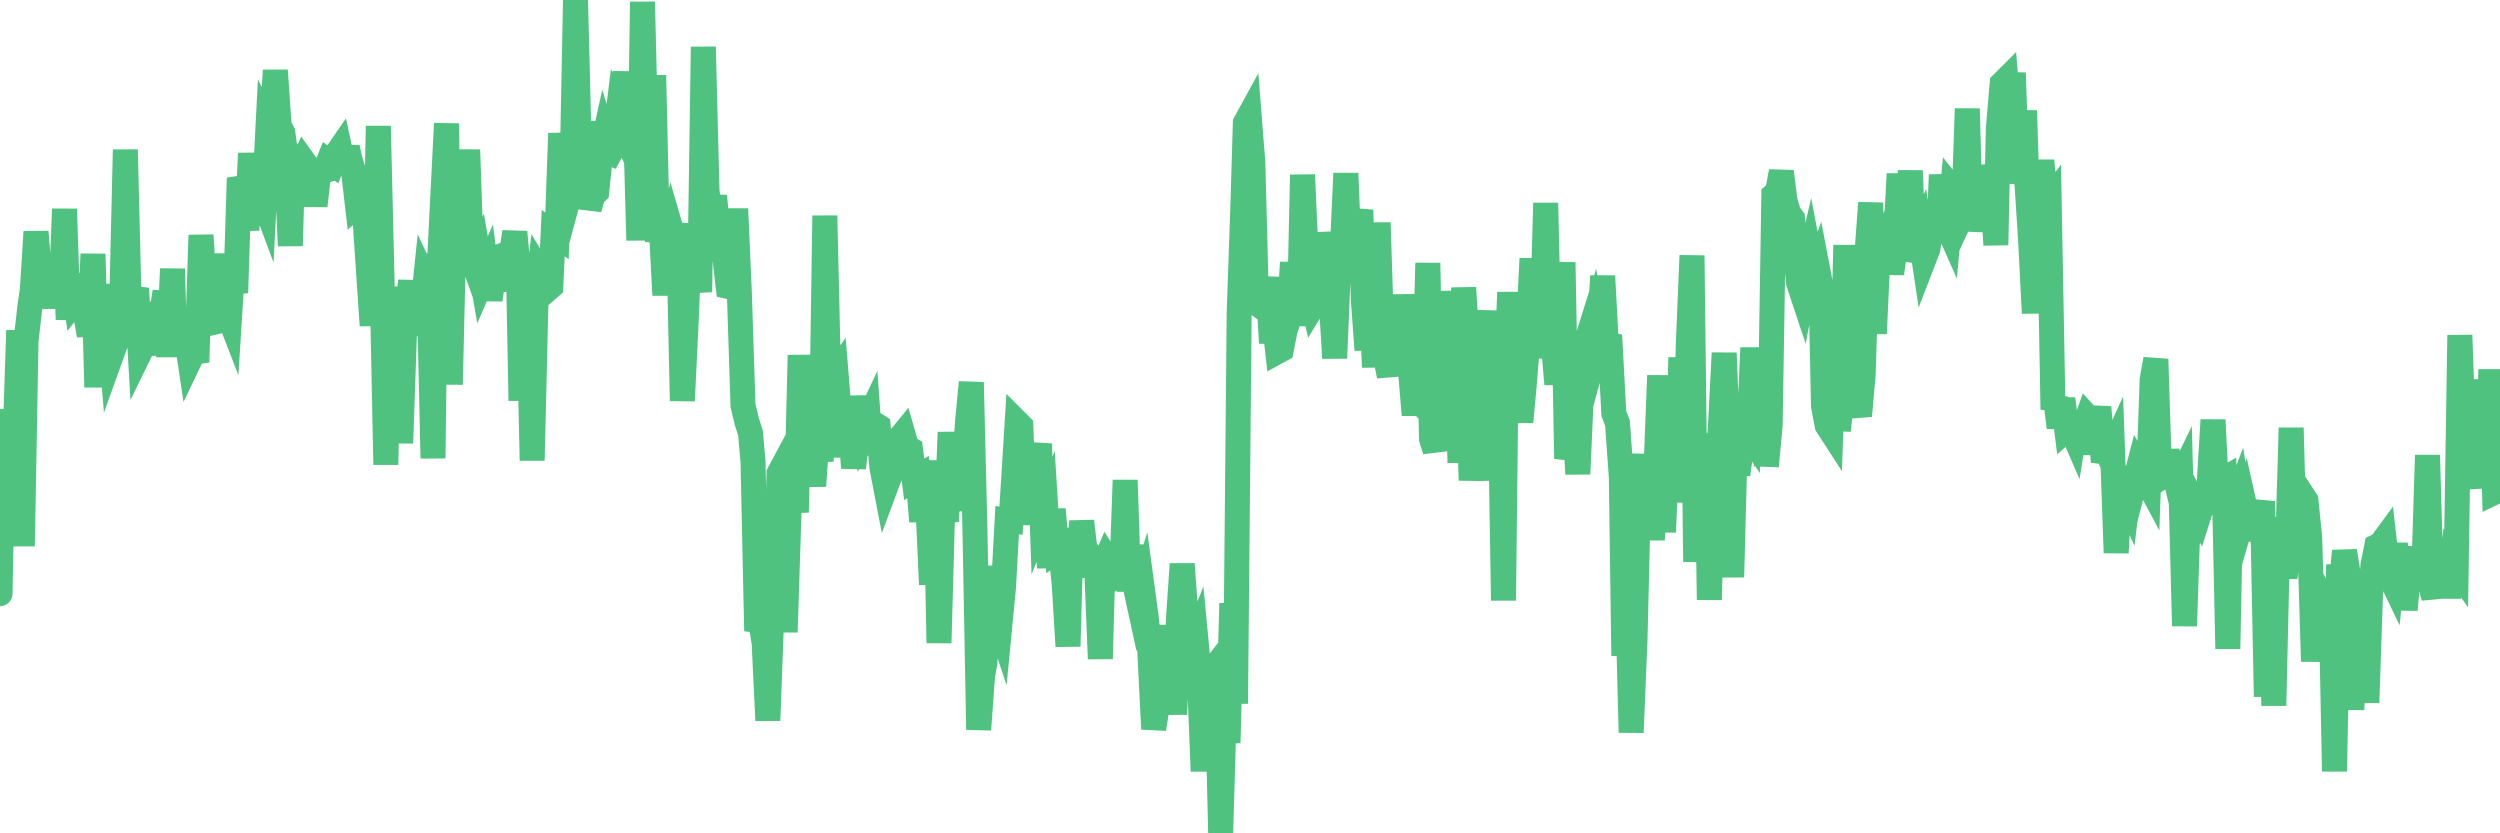 <?xml version="1.0"?><svg width="150px" height="50px" xmlns="http://www.w3.org/2000/svg" xmlns:xlink="http://www.w3.org/1999/xlink"> <polyline fill="none" stroke="#4fc280" stroke-width="1.5px" stroke-linecap="round" stroke-miterlimit="5" points="0.00,35.62 0.22,24.82 0.45,26.14 0.67,24.64 0.89,26.94 1.12,19.82 1.34,32.77 1.56,20.48 1.79,18.43 1.94,17.38 2.16,13.91 2.38,16.54 2.60,18.44 2.83,16.71 3.05,17.58 3.27,18.35 3.50,15.80 3.65,18.37 3.87,12.54 4.09,19.17 4.32,16.47 4.54,18.01 4.76,17.73 4.99,17.66 5.21,19.28 5.36,20.12 5.58,15.24 5.81,23.23 6.03,17.06 6.25,21.27 6.48,18.59 6.70,21.26 6.92,20.65 7.07,18.81 7.29,18.78 7.52,8.98 7.74,17.90 7.96,18.02 8.19,17.31 8.41,21.10 8.63,20.65 8.78,19.31 9.01,21.25 9.23,19.76 9.45,18.92 9.68,18.96 9.90,17.50 10.12,21.40 10.35,16.13 10.49,21.06 10.72,20.39 10.94,19.88 11.16,20.06 11.39,21.59 11.61,21.13 11.83,21.10 12.06,14.11 12.21,16.43 12.43,19.43 12.65,19.38 12.88,17.29 13.10,15.28 13.32,17.32 13.55,18.48 13.77,19.05 13.92,16.65 14.14,17.57 14.36,10.68 14.59,11.34 14.81,13.81 15.03,9.20 15.26,12.50 15.48,11.29 15.63,11.51 15.85,12.10 16.08,7.60 16.30,8.03 16.52,4.22 16.75,7.56 16.97,7.97 17.19,9.66 17.42,14.75 17.56,9.76 17.79,10.23 18.01,10.20 18.23,9.70 18.46,10.02 18.68,10.18 18.90,12.35 19.13,10.32 19.28,10.31 19.50,10.24 19.72,9.68 19.95,9.84 20.17,9.28 20.39,8.96 20.62,10.04 20.84,8.85 20.99,9.54 21.21,10.27 21.44,12.25 21.66,12.05 21.88,12.83 22.10,16.11 22.33,19.53 22.55,14.69 22.70,7.56 22.92,16.67 23.15,27.88 23.37,17.29 23.59,18.51 23.82,18.72 24.04,26.59 24.26,20.22 24.41,18.67 24.64,16.87 24.86,19.30 25.08,19.38 25.31,18.98 25.53,16.83 25.75,17.30 25.98,27.50 26.12,16.10 26.35,16.16 26.57,11.75 26.79,7.41 27.02,23.07 27.24,13.56 27.46,14.65 27.69,13.85 27.84,14.03 28.06,8.99 28.28,15.39 28.51,16.03 28.73,15.50 28.95,16.79 29.18,16.26 29.40,17.98 29.55,16.99 29.77,16.19 29.99,15.39 30.22,15.30 30.44,17.44 30.66,15.40 30.89,13.92 31.11,16.34 31.26,24.04 31.48,16.42 31.71,17.47 31.93,27.63 32.15,18.37 32.38,16.34 32.60,16.71 32.82,17.39 33.05,17.19 33.19,13.99 33.42,14.15 33.64,8.00 33.86,11.10 34.09,11.98 34.31,11.17 34.53,0.00 34.76,9.05 34.91,8.48 35.13,7.31 35.35,12.52 35.58,11.73 35.80,11.51 36.02,9.41 36.25,8.36 36.47,9.09 36.62,9.16 36.84,8.76 37.06,6.98 37.29,7.52 37.51,4.31 37.73,9.15 37.96,8.08 38.18,9.09 38.33,14.42 38.55,0.11 38.78,9.71 39.00,10.69 39.22,4.52 39.45,14.50 39.67,13.45 39.89,17.71 40.04,14.69 40.27,13.79 40.49,14.55 40.71,13.42 40.94,24.05 41.16,19.51 41.38,14.15 41.60,17.31 41.75,15.64 41.98,17.52 42.20,2.81 42.42,11.44 42.65,13.32 42.87,11.76 43.09,13.99 43.32,13.07 43.47,15.28 43.69,17.19 43.91,17.24 44.14,12.53 44.36,17.54 44.58,24.32 44.81,25.30 45.03,25.98 45.18,27.68 45.40,37.86 45.62,37.09 45.85,38.61 46.07,43.23 46.29,37.29 46.52,37.25 46.74,28.41 46.89,28.13 47.11,37.93 47.34,30.72 47.56,28.51 47.78,30.74 48.01,21.31 48.23,26.56 48.45,28.56 48.68,27.58 48.82,29.16 49.05,25.85 49.27,27.69 49.49,12.94 49.72,22.92 49.94,22.69 50.16,22.38 50.39,25.21 50.54,24.72 50.76,27.40 50.98,24.65 51.21,28.08 51.43,26.10 51.65,23.80 51.88,25.65 52.10,25.18 52.25,27.28 52.47,25.44 52.69,25.58 52.92,28.08 53.14,29.22 53.36,28.63 53.59,28.16 53.81,26.84 53.96,26.32 54.18,26.05 54.41,26.85 54.63,26.97 54.85,28.76 55.08,28.62 55.30,31.28 55.52,29.00 55.67,30.23 55.89,35.07 56.12,27.63 56.34,38.58 56.56,30.53 56.79,31.28 57.01,25.94 57.23,29.65 57.38,30.54 57.61,29.44 57.83,28.68 58.05,25.31 58.28,22.94 58.50,31.93 58.72,43.78 58.95,40.59 59.10,39.74 59.32,33.97 59.54,37.42 59.77,36.86 59.99,37.52 60.21,35.24 60.43,31.21 60.66,31.24 60.81,28.92 61.03,25.34 61.25,25.56 61.48,31.47 61.70,28.44 61.92,31.36 62.15,28.05 62.37,26.63 62.52,30.93 62.74,30.39 62.97,34.06 63.19,30.56 63.41,33.04 63.64,32.88 63.86,35.15 64.08,38.78 64.23,33.48 64.45,33.66 64.68,34.59 64.90,31.27 65.12,33.18 65.35,33.24 65.57,33.52 65.79,33.86 66.02,39.53 66.17,34.02 66.39,33.51 66.61,33.86 66.84,34.52 67.06,34.31 67.28,35.31 67.51,28.81 67.73,35.48 67.88,32.73 68.10,35.12 68.32,36.13 68.55,35.39 68.77,37.02 68.99,39.11 69.22,43.74 69.44,42.34 69.59,41.24 69.81,38.85 70.04,37.62 70.26,38.97 70.48,42.86 70.71,37.09 70.93,33.84 71.15,36.87 71.30,38.49 71.52,38.90 71.75,38.33 71.97,40.67 72.19,46.27 72.42,40.63 72.64,40.35 72.86,42.27 73.01,40.39 73.24,50.00 73.46,42.40 73.68,44.57 73.91,36.20 74.13,42.22 74.35,18.80 74.58,12.14 74.72,7.38 74.95,6.96 75.17,9.75 75.39,18.17 75.62,18.35 75.84,18.24 76.06,16.65 76.29,20.58 76.44,19.16 76.66,21.09 76.88,20.97 77.11,19.80 77.33,19.12 77.55,15.75 77.78,19.51 78.00,17.36 78.15,10.49 78.37,15.39 78.60,17.27 78.82,18.28 79.04,17.92 79.27,17.50 79.49,13.98 79.71,15.48 79.86,17.82 80.08,21.49 80.31,16.00 80.53,15.17 80.75,10.40 80.98,15.88 81.20,14.72 81.42,13.79 81.65,12.60 81.80,17.99 82.02,21.00 82.24,17.26 82.47,22.03 82.69,13.36 82.91,20.34 83.14,21.46 83.36,22.56 83.51,18.22 83.73,18.98 83.95,22.52 84.18,17.69 84.40,20.95 84.62,22.11 84.85,24.90 85.07,22.19 85.22,24.11 85.44,24.36 85.67,15.78 85.89,26.33 86.11,27.03 86.34,23.18 86.56,18.82 86.78,25.06 86.93,22.05 87.15,17.49 87.38,20.02 87.60,27.76 87.82,17.26 88.05,21.08 88.27,28.82 88.49,25.17 88.64,20.89 88.87,20.26 89.09,18.69 89.31,21.26 89.54,28.83 89.76,20.25 89.98,22.00 90.21,36.03 90.35,23.62 90.58,17.54 90.80,22.37 91.02,22.78 91.25,25.32 91.47,22.91 91.69,20.08 91.92,15.51 92.07,20.72 92.29,19.41 92.51,20.47 92.74,12.18 92.96,21.48 93.18,20.38 93.41,23.05 93.63,18.96 93.78,15.74 94.00,27.52 94.22,26.65 94.45,24.65 94.67,28.44 94.89,23.47 95.12,21.70 95.34,20.02 95.49,19.54 95.71,21.13 95.94,20.29 96.16,16.56 96.38,20.64 96.61,20.69 96.83,24.81 97.05,25.39 97.28,28.63 97.43,39.35 97.65,35.55 97.87,43.95 98.10,38.39 98.32,29.20 98.54,27.29 98.77,30.50 98.99,30.02 99.14,32.39 99.36,28.13 99.58,22.53 99.81,31.93 100.03,26.45 100.25,25.78 100.48,29.02 100.70,27.13 100.85,21.45 101.07,30.14 101.30,20.58 101.52,15.33 101.74,33.71 101.97,28.08 102.19,30.73 102.41,26.01 102.56,35.99 102.78,27.46 103.01,28.87 103.23,25.51 103.45,21.18 103.68,26.88 103.90,34.63 104.12,26.19 104.27,28.47 104.50,26.79 104.72,25.73 104.94,26.06 105.17,20.87 105.39,25.27 105.61,25.16 105.84,20.98 105.98,27.97 106.21,25.50 106.43,11.71 106.65,11.52 106.88,10.29 107.10,12.06 107.32,12.79 107.55,13.11 107.70,14.84 107.92,16.99 108.14,17.65 108.37,16.43 108.59,15.50 108.81,16.67 109.04,16.06 109.26,17.21 109.41,24.37 109.63,25.52 109.85,25.86 110.08,19.17 110.30,25.83 110.52,23.74 110.75,14.71 110.97,24.88 111.12,22.24 111.34,24.04 111.57,24.95 111.79,22.47 112.01,15.29 112.24,12.17 112.46,20.02 112.68,15.22 112.91,16.23 113.06,15.13 113.28,14.44 113.50,16.42 113.72,14.70 113.95,10.43 114.17,15.56 114.39,14.88 114.62,10.24 114.77,14.06 114.99,14.51 115.21,14.01 115.44,15.54 115.66,14.97 115.88,13.74 116.11,13.32 116.33,14.13 116.48,10.49 116.70,13.25 116.93,13.77 117.15,11.38 117.37,11.66 117.60,13.18 117.82,12.71 118.04,6.52 118.19,12.15 118.41,13.79 118.64,12.70 118.86,9.92 119.08,12.85 119.31,13.62 119.53,10.80 119.75,14.70 119.90,7.72 120.13,5.02 120.35,4.80 120.57,7.56 120.80,4.37 121.02,10.98 121.24,9.88 121.47,6.64 121.61,10.91 121.84,14.46 122.06,18.79 122.28,12.58 122.51,9.63 122.73,12.28 122.95,12.00 123.18,24.57 123.33,23.88 123.55,25.65 123.77,23.93 124.00,25.77 124.22,25.58 124.44,26.09 124.67,24.66 124.89,27.24 125.04,25.65 125.26,25.03 125.48,25.27 125.71,25.73 125.93,24.43 126.15,27.10 126.38,27.13 126.60,27.33 126.75,27.00 126.97,33.17 127.20,28.76 127.42,29.53 127.64,30.01 127.87,28.06 128.09,28.91 128.31,28.06 128.46,28.32 128.68,28.59 128.91,29.02 129.13,22.77 129.35,21.55 129.58,28.64 129.80,28.46 130.02,27.05 130.25,28.30 130.40,28.21 130.62,29.10 130.84,28.65 131.07,37.56 131.29,30.99 131.51,31.40 131.74,30.40 131.96,30.83 132.11,30.36 132.33,29.87 132.55,29.02 132.78,25.20 133.00,29.52 133.22,28.86 133.45,28.73 133.67,38.93 133.82,31.32 134.04,30.39 134.27,29.79 134.49,31.28 134.71,30.51 134.94,31.54 135.16,31.56 135.38,32.33 135.53,30.73 135.76,30.75 135.98,41.80 136.20,32.18 136.43,42.34 136.65,32.66 136.87,33.03 137.10,34.65 137.24,33.54 137.47,25.67 137.69,33.60 137.91,32.84 138.14,29.70 138.36,30.04 138.58,32.25 138.81,39.69 138.96,35.21 139.18,35.66 139.40,37.40 139.63,36.09 139.85,35.43 140.07,46.28 140.30,34.58 140.52,34.57 140.67,33.06 140.89,34.44 141.11,42.58 141.34,36.23 141.56,36.68 141.78,35.04 142.01,42.16 142.23,35.65 142.38,33.90 142.60,32.79 142.83,32.68 143.05,32.38 143.27,34.31 143.50,34.79 143.72,32.62 143.94,35.05 144.09,32.84 144.31,36.59 144.54,33.95 144.76,32.88 144.98,35.30 145.21,33.32 145.43,34.26 145.65,27.31 145.88,35.30 146.03,35.84 146.25,33.35 146.47,33.75 146.70,33.64 146.92,35.85 147.14,33.78 147.37,34.11 147.59,20.11 147.74,24.24 147.96,26.17 148.18,29.13 148.41,27.42 148.63,29.28 148.85,22.78 149.08,27.88 149.30,27.24 149.45,22.17 149.67,29.54 149.90,29.43 150.00,29.16 "/></svg>